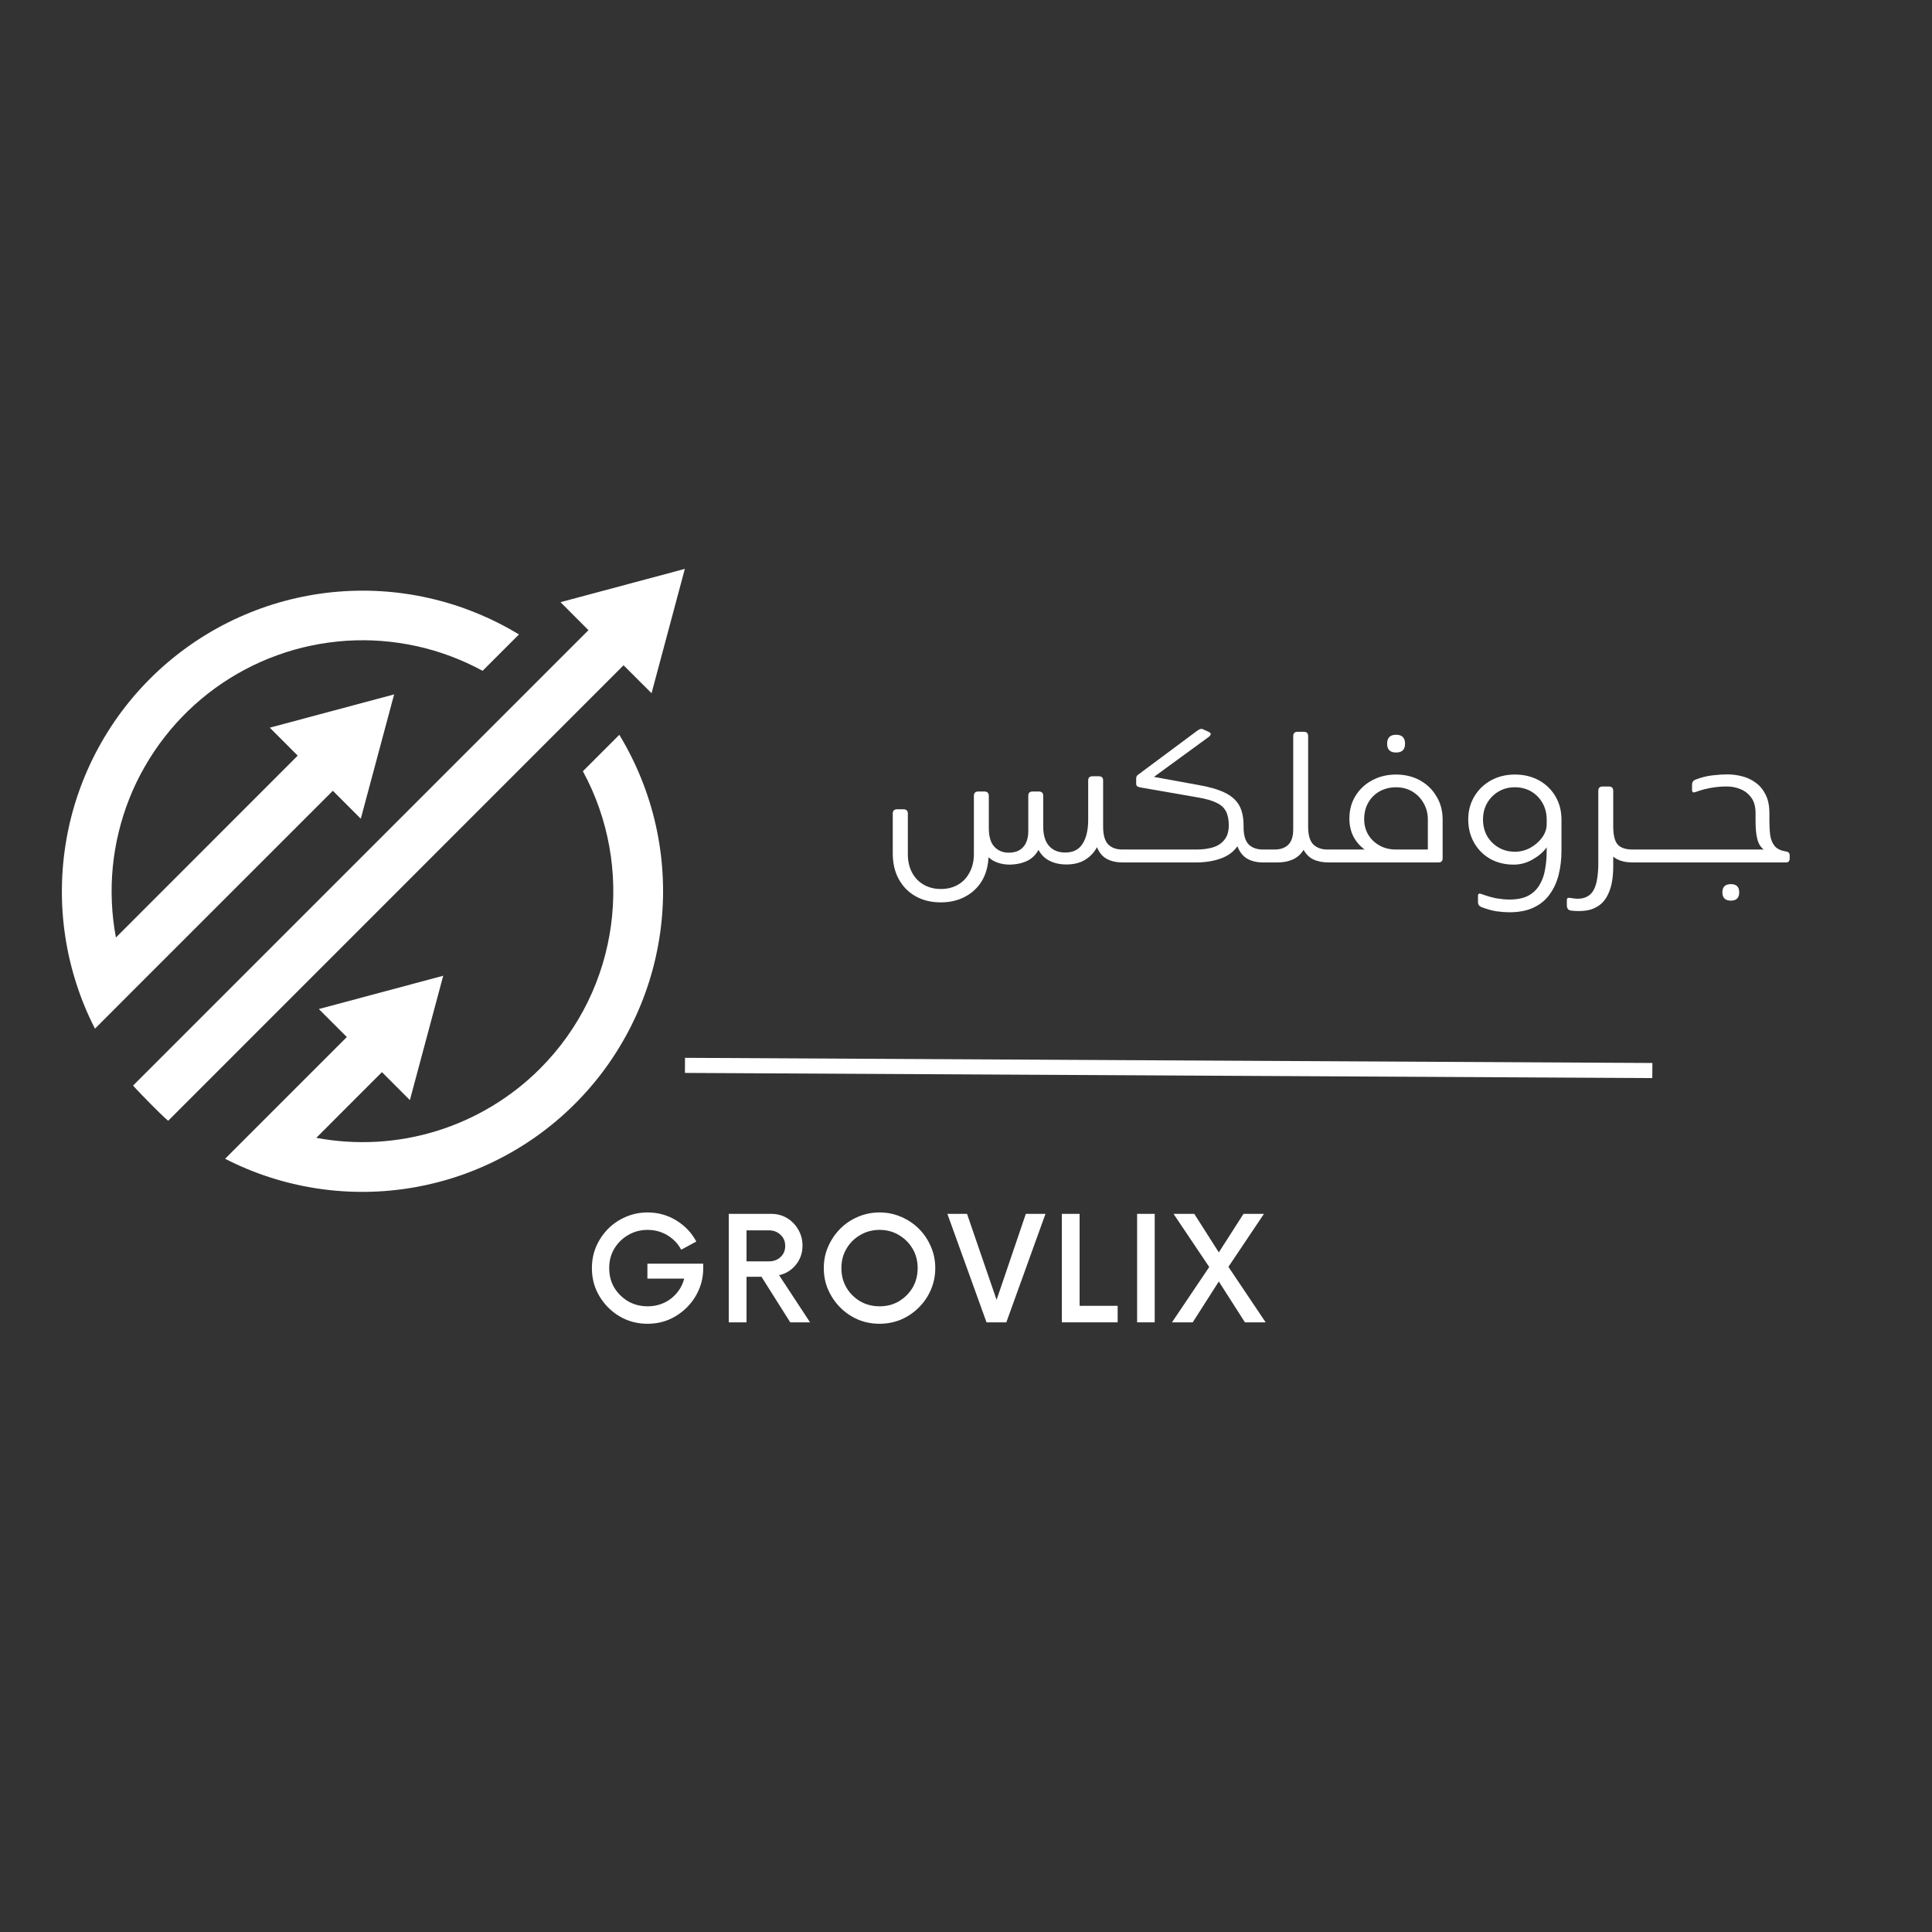 <svg xmlns="http://www.w3.org/2000/svg" xmlns:xlink="http://www.w3.org/1999/xlink" width="256" zoomAndPan="magnify" viewBox="0 0 192 192" height="256" preserveAspectRatio="xMidYMid meet" version="1.0"><rect x="0" y="0" width="192" height="192" fill="#333333" stroke="none"/><defs><g/><clipPath id="ade1b072af"><path d="M 6.148 56.535 L 68.398 56.535 L 68.398 118.785 L 6.148 118.785 Z M 6.148 56.535 " clip-rule="nonzero"/></clipPath></defs><g clip-path="url(#ade1b072af)"><path fill="#ffffff" d="M 64.75 68.891 L 68.059 56.535 L 55.703 59.844 L 58.48 62.625 L 13.223 107.883 C 13.223 107.883 13.504 108.215 14.93 109.668 C 16.359 111.117 16.715 111.379 16.715 111.379 L 61.969 66.113 Z M 33.078 78.586 L 35.855 81.363 L 39.168 69.008 L 26.812 72.316 L 29.586 75.094 L 11.52 93.168 C 11.301 92.012 11.168 90.852 11.117 89.68 C 11.066 88.504 11.094 87.336 11.207 86.168 C 11.32 85 11.516 83.844 11.793 82.703 C 12.07 81.562 12.422 80.449 12.855 79.359 C 13.289 78.266 13.797 77.211 14.383 76.195 C 14.965 75.176 15.613 74.203 16.336 73.277 C 17.055 72.348 17.836 71.477 18.676 70.66 C 19.52 69.844 20.418 69.09 21.367 68.398 C 22.312 67.711 23.309 67.09 24.344 66.539 C 25.379 65.988 26.449 65.516 27.555 65.117 C 28.656 64.715 29.785 64.398 30.934 64.156 C 32.082 63.918 33.242 63.758 34.41 63.68 C 35.582 63.605 36.754 63.609 37.922 63.699 C 39.094 63.789 40.25 63.961 41.398 64.211 C 42.543 64.465 43.668 64.793 44.766 65.207 C 45.863 65.617 46.93 66.102 47.961 66.664 L 51.574 63.051 C 50.191 62.211 48.75 61.488 47.25 60.883 C 45.754 60.273 44.215 59.793 42.637 59.438 C 41.059 59.078 39.465 58.852 37.852 58.754 C 36.238 58.656 34.625 58.691 33.016 58.852 C 31.41 59.016 29.824 59.309 28.262 59.73 C 26.699 60.152 25.184 60.695 23.711 61.363 C 22.238 62.027 20.828 62.809 19.48 63.707 C 18.137 64.602 16.871 65.602 15.688 66.699 C 14.504 67.801 13.414 68.992 12.422 70.27 C 11.434 71.547 10.551 72.895 9.777 74.316 C 9.008 75.734 8.352 77.211 7.82 78.734 C 7.285 80.262 6.879 81.824 6.602 83.414 C 6.32 85.008 6.172 86.613 6.152 88.23 C 6.129 89.844 6.242 91.453 6.484 93.051 C 6.723 94.652 7.094 96.219 7.59 97.758 C 8.082 99.297 8.699 100.789 9.438 102.227 L 13.148 98.512 Z M 57.926 76.645 C 63.07 86.102 61.652 98.215 53.66 106.207 C 52.227 107.641 50.641 108.879 48.902 109.926 C 47.168 110.973 45.332 111.793 43.395 112.395 C 41.457 112.992 39.477 113.348 37.453 113.465 C 35.43 113.578 33.422 113.449 31.43 113.078 L 37.957 106.547 L 40.734 109.328 L 44.047 96.969 L 31.688 100.277 L 34.469 103.059 L 22.371 115.156 C 23.809 115.895 25.297 116.512 26.836 117.008 C 28.375 117.504 29.945 117.871 31.543 118.113 C 33.141 118.355 34.75 118.465 36.367 118.445 C 37.984 118.426 39.59 118.277 41.18 117.996 C 42.773 117.715 44.332 117.309 45.859 116.777 C 47.387 116.242 48.859 115.59 50.281 114.816 C 51.699 114.047 53.051 113.164 54.328 112.172 C 55.605 111.184 56.793 110.094 57.895 108.91 C 58.996 107.727 59.996 106.461 60.891 105.113 C 61.785 103.77 62.566 102.359 63.234 100.887 C 63.902 99.414 64.445 97.895 64.867 96.336 C 65.285 94.773 65.578 93.188 65.742 91.582 C 65.906 89.973 65.938 88.359 65.84 86.746 C 65.742 85.133 65.516 83.535 65.16 81.961 C 64.805 80.383 64.32 78.844 63.715 77.348 C 63.109 75.848 62.387 74.406 61.547 73.023 Z M 57.926 76.645 " fill-opacity="1" fill-rule="nonzero"/></g><g fill="#ffffff" fill-opacity="1"><g transform="translate(58.011, 131.413)"><g><path d="M 6.328 -5.828 L 11.875 -5.828 L 11.875 -5.391 C 11.875 -4.617 11.727 -3.898 11.438 -3.234 C 11.156 -2.578 10.758 -1.992 10.25 -1.484 C 9.738 -0.973 9.148 -0.57 8.484 -0.281 C 7.828 0 7.113 0.141 6.344 0.141 C 5.57 0.141 4.852 0 4.188 -0.281 C 3.52 -0.57 2.93 -0.973 2.422 -1.484 C 1.922 -1.992 1.523 -2.578 1.234 -3.234 C 0.953 -3.898 0.812 -4.617 0.812 -5.391 C 0.812 -6.16 0.953 -6.875 1.234 -7.531 C 1.523 -8.195 1.922 -8.785 2.422 -9.297 C 2.93 -9.805 3.52 -10.203 4.188 -10.484 C 4.852 -10.773 5.57 -10.922 6.344 -10.922 C 7.383 -10.922 8.336 -10.656 9.203 -10.125 C 10.066 -9.594 10.727 -8.895 11.188 -8.031 L 9.688 -7.219 C 9.363 -7.82 8.906 -8.301 8.312 -8.656 C 7.727 -9.008 7.07 -9.188 6.344 -9.188 C 5.633 -9.188 4.988 -9.016 4.406 -8.672 C 3.832 -8.336 3.375 -7.883 3.031 -7.312 C 2.695 -6.75 2.531 -6.109 2.531 -5.391 C 2.531 -4.672 2.695 -4.023 3.031 -3.453 C 3.375 -2.891 3.832 -2.438 4.406 -2.094 C 4.988 -1.758 5.633 -1.594 6.344 -1.594 C 7.227 -1.594 8.004 -1.848 8.672 -2.359 C 9.336 -2.879 9.773 -3.539 9.984 -4.344 L 6.328 -4.344 Z M 6.328 -5.828 "/></g></g></g><g fill="#ffffff" fill-opacity="1"><g transform="translate(71.236, 131.413)"><g><path d="M 6.188 -4.688 L 9.266 0 L 7.297 0 L 4.438 -4.531 L 2.953 -4.531 L 2.953 0 L 1.188 0 L 1.188 -10.781 L 5.406 -10.781 C 5.988 -10.781 6.516 -10.641 6.984 -10.359 C 7.453 -10.078 7.82 -9.695 8.094 -9.219 C 8.375 -8.738 8.516 -8.207 8.516 -7.625 C 8.516 -6.883 8.289 -6.242 7.844 -5.703 C 7.406 -5.172 6.852 -4.832 6.188 -4.688 Z M 2.953 -6.062 L 5.188 -6.062 C 5.645 -6.062 6.023 -6.203 6.328 -6.484 C 6.641 -6.773 6.797 -7.145 6.797 -7.594 C 6.797 -8.051 6.641 -8.422 6.328 -8.703 C 6.023 -8.992 5.645 -9.141 5.188 -9.141 L 2.953 -9.141 Z M 2.953 -6.062 "/></g></g></g><g fill="#ffffff" fill-opacity="1"><g transform="translate(81.102, 131.413)"><g><path d="M 6.312 0.141 C 5.539 0.141 4.82 0 4.156 -0.281 C 3.488 -0.57 2.898 -0.973 2.391 -1.484 C 1.891 -1.992 1.492 -2.578 1.203 -3.234 C 0.91 -3.898 0.766 -4.617 0.766 -5.391 C 0.766 -6.16 0.91 -6.875 1.203 -7.531 C 1.492 -8.195 1.891 -8.785 2.391 -9.297 C 2.898 -9.805 3.488 -10.203 4.156 -10.484 C 4.82 -10.773 5.539 -10.922 6.312 -10.922 C 7.07 -10.922 7.785 -10.773 8.453 -10.484 C 9.117 -10.203 9.707 -9.805 10.219 -9.297 C 10.727 -8.785 11.125 -8.195 11.406 -7.531 C 11.695 -6.875 11.844 -6.16 11.844 -5.391 C 11.844 -4.617 11.695 -3.898 11.406 -3.234 C 11.125 -2.578 10.727 -1.992 10.219 -1.484 C 9.707 -0.973 9.117 -0.57 8.453 -0.281 C 7.785 0 7.07 0.141 6.312 0.141 Z M 6.312 -1.594 C 7.031 -1.594 7.672 -1.758 8.234 -2.094 C 8.805 -2.438 9.258 -2.891 9.594 -3.453 C 9.926 -4.023 10.094 -4.672 10.094 -5.391 C 10.094 -6.109 9.926 -6.75 9.594 -7.312 C 9.258 -7.883 8.805 -8.336 8.234 -8.672 C 7.672 -9.016 7.031 -9.188 6.312 -9.188 C 5.602 -9.188 4.957 -9.016 4.375 -8.672 C 3.801 -8.336 3.348 -7.883 3.016 -7.312 C 2.68 -6.75 2.516 -6.109 2.516 -5.391 C 2.516 -4.672 2.68 -4.023 3.016 -3.453 C 3.348 -2.891 3.801 -2.438 4.375 -2.094 C 4.957 -1.758 5.602 -1.594 6.312 -1.594 Z M 6.312 -1.594 "/></g></g></g><g fill="#ffffff" fill-opacity="1"><g transform="translate(94.274, 131.413)"><g><path d="M 7.672 -10.781 L 9.625 -10.781 L 5.734 0 L 3.766 0 L -0.125 -10.781 L 1.828 -10.781 L 4.766 -2.234 Z M 7.672 -10.781 "/></g></g></g><g fill="#ffffff" fill-opacity="1"><g transform="translate(104.337, 131.413)"><g><path d="M 2.953 -1.641 L 6.734 -1.641 L 6.734 0 L 1.188 0 L 1.188 -10.781 L 2.953 -10.781 Z M 2.953 -1.641 "/></g></g></g><g fill="#ffffff" fill-opacity="1"><g transform="translate(111.724, 131.413)"><g><path d="M 1.281 0 L 1.281 -10.781 L 3.031 -10.781 L 3.031 0 Z M 1.281 0 "/></g></g></g><g fill="#ffffff" fill-opacity="1"><g transform="translate(116.578, 131.413)"><g><path d="M 9.203 0 L 7.141 0 L 4.547 -4.062 L 1.953 0 L -0.109 0 L 3.594 -5.5 L 0.047 -10.781 L 2.109 -10.781 L 4.547 -6.953 L 7 -10.781 L 9.031 -10.781 L 5.5 -5.516 Z M 9.203 0 "/></g></g></g><g fill="#ffffff" fill-opacity="1"><g transform="translate(87.549, 85.707)"><g><path d="M 24 -1.281 L 24.328 -1.281 L 24.609 -0.969 L 24.609 -0.312 L 24.328 0 L 24 0 C 23.406 0 22.891 -0.113 22.453 -0.344 C 22.016 -0.582 21.688 -0.973 21.469 -1.516 C 21.176 -0.973 20.773 -0.551 20.266 -0.25 C 19.766 0.051 19.156 0.203 18.438 0.203 C 17.801 0.203 17.242 0.082 16.766 -0.156 C 16.285 -0.395 15.914 -0.758 15.656 -1.25 C 15.383 -0.75 15 -0.379 14.5 -0.141 C 14.008 0.086 13.445 0.207 12.812 0.219 C 12.383 0.219 11.988 0.156 11.625 0.031 C 11.27 -0.082 10.957 -0.266 10.688 -0.516 C 10.645 0.398 10.422 1.191 10.016 1.859 C 9.609 2.523 9.055 3.039 8.359 3.406 C 7.66 3.781 6.859 3.969 5.953 3.969 C 4.992 3.969 4.156 3.766 3.438 3.359 C 2.727 2.961 2.172 2.395 1.766 1.656 C 1.367 0.926 1.172 0.07 1.172 -0.906 L 1.172 -4.859 C 1.172 -5.141 1.316 -5.281 1.609 -5.281 L 2.234 -5.281 C 2.523 -5.281 2.672 -5.141 2.672 -4.859 L 2.672 -0.812 C 2.672 -0.133 2.805 0.461 3.078 0.984 C 3.359 1.516 3.742 1.922 4.234 2.203 C 4.734 2.492 5.305 2.641 5.953 2.641 C 6.609 2.641 7.18 2.492 7.672 2.203 C 8.16 1.922 8.539 1.516 8.812 0.984 C 9.094 0.461 9.234 -0.133 9.234 -0.812 L 9.234 -6.594 C 9.234 -6.895 9.375 -7.047 9.656 -7.047 L 10.281 -7.047 C 10.57 -7.047 10.719 -6.895 10.719 -6.594 L 10.719 -3.422 C 10.719 -2.578 10.898 -1.957 11.266 -1.562 C 11.641 -1.164 12.113 -0.969 12.688 -0.969 C 13.312 -0.969 13.789 -1.148 14.125 -1.516 C 14.469 -1.891 14.641 -2.426 14.641 -3.125 L 14.641 -6.625 C 14.641 -6.906 14.781 -7.047 15.062 -7.047 L 15.688 -7.047 C 15.977 -7.047 16.125 -6.906 16.125 -6.625 L 16.125 -3.562 C 16.125 -2.719 16.316 -2.078 16.703 -1.641 C 17.086 -1.203 17.625 -0.984 18.312 -0.984 C 19.094 -0.984 19.664 -1.27 20.031 -1.844 C 20.406 -2.426 20.594 -3.227 20.594 -4.25 L 20.594 -8.141 C 20.594 -8.422 20.734 -8.562 21.016 -8.562 L 21.656 -8.562 C 21.938 -8.562 22.078 -8.422 22.078 -8.141 L 22.078 -3.562 C 22.078 -2.719 22.25 -2.125 22.594 -1.781 C 22.938 -1.445 23.406 -1.281 24 -1.281 Z M 24 -1.281 "/></g></g></g><g fill="#ffffff" fill-opacity="1"><g transform="translate(111.865, 85.707)"><g><path d="M 13.641 -1.281 L 13.969 -1.281 L 14.281 -0.969 L 14.281 -0.312 L 13.969 0 L 13.641 0 C 13.035 0 12.516 -0.125 12.078 -0.375 C 11.641 -0.633 11.316 -1.047 11.109 -1.609 C 10.723 -1.055 10.172 -0.648 9.453 -0.391 C 8.734 -0.129 7.922 0 7.016 0 L 0 0 L -0.312 -0.312 L -0.312 -0.969 L 0 -1.281 L 7.016 -1.281 C 7.641 -1.281 8.195 -1.352 8.688 -1.5 C 9.176 -1.656 9.555 -1.91 9.828 -2.266 C 10.109 -2.617 10.25 -3.094 10.25 -3.688 C 10.25 -4.258 10.156 -4.723 9.969 -5.078 C 9.789 -5.43 9.484 -5.711 9.047 -5.922 C 8.609 -6.141 8 -6.316 7.219 -6.453 L 1.469 -7.453 C 1.344 -7.473 1.238 -7.508 1.156 -7.562 C 1.082 -7.613 1.047 -7.707 1.047 -7.844 L 1.047 -8.344 C 1.047 -8.5 1.102 -8.617 1.219 -8.703 L 7.078 -13.062 C 7.328 -13.258 7.531 -13.316 7.688 -13.234 L 8.234 -12.984 C 8.41 -12.898 8.484 -12.812 8.453 -12.719 C 8.422 -12.625 8.332 -12.523 8.188 -12.422 L 2.812 -8.5 L 7.188 -7.703 C 8.281 -7.516 9.156 -7.266 9.812 -6.953 C 10.477 -6.641 10.961 -6.223 11.266 -5.703 C 11.566 -5.18 11.719 -4.508 11.719 -3.688 L 11.719 -3.547 C 11.719 -2.711 11.891 -2.125 12.234 -1.781 C 12.586 -1.445 13.055 -1.281 13.641 -1.281 Z M 13.641 -1.281 "/></g></g></g><g fill="#ffffff" fill-opacity="1"><g transform="translate(125.83, 85.707)"><g><path d="M 6.109 -1.281 L 6.594 -1.281 L 6.891 -0.969 L 6.891 -0.312 L 6.594 0 L 6.172 0 C 5.629 0 5.145 -0.094 4.719 -0.281 C 4.301 -0.477 3.969 -0.801 3.719 -1.25 C 3.457 -0.82 3.102 -0.504 2.656 -0.297 C 2.207 -0.098 1.703 0 1.141 0 L 0 0 L -0.312 -0.312 L -0.312 -0.969 L 0 -1.281 L 0.828 -1.281 C 1.41 -1.281 1.863 -1.438 2.188 -1.75 C 2.52 -2.07 2.688 -2.582 2.688 -3.281 L 2.688 -12.547 C 2.688 -12.836 2.832 -12.984 3.125 -12.984 L 3.75 -12.984 C 4.031 -12.984 4.172 -12.836 4.172 -12.547 L 4.172 -3.562 C 4.172 -2.719 4.344 -2.125 4.688 -1.781 C 5.039 -1.445 5.516 -1.281 6.109 -1.281 Z M 6.109 -1.281 "/></g></g></g><g fill="#ffffff" fill-opacity="1"><g transform="translate(132.429, 85.707)"><g><path d="M 6.312 -10.922 C 5.719 -10.922 5.422 -11.211 5.422 -11.797 C 5.422 -12.391 5.719 -12.688 6.312 -12.688 C 6.906 -12.688 7.203 -12.391 7.203 -11.797 C 7.203 -11.211 6.906 -10.922 6.312 -10.922 Z M 6.312 -8.734 C 7.195 -8.734 7.988 -8.539 8.688 -8.156 C 9.383 -7.77 9.93 -7.238 10.328 -6.562 C 10.734 -5.895 10.938 -5.133 10.938 -4.281 L 10.938 -0.406 C 10.938 -0.133 10.801 0 10.531 0 L 0 0 L -0.312 -0.312 L -0.312 -0.969 L 0 -1.281 L 3.188 -1.281 C 2.707 -1.633 2.332 -2.07 2.062 -2.594 C 1.801 -3.113 1.672 -3.703 1.672 -4.359 C 1.672 -5.191 1.867 -5.938 2.266 -6.594 C 2.672 -7.258 3.223 -7.781 3.922 -8.156 C 4.629 -8.539 5.426 -8.734 6.312 -8.734 Z M 3.141 -4.297 C 3.141 -3.742 3.27 -3.238 3.531 -2.781 C 3.801 -2.32 4.176 -1.957 4.656 -1.688 C 5.133 -1.414 5.688 -1.281 6.312 -1.281 L 9.469 -1.281 L 9.469 -4.266 C 9.469 -4.867 9.328 -5.41 9.047 -5.891 C 8.773 -6.379 8.398 -6.766 7.922 -7.047 C 7.453 -7.328 6.914 -7.469 6.312 -7.469 C 5.707 -7.469 5.16 -7.332 4.672 -7.062 C 4.191 -6.789 3.816 -6.414 3.547 -5.938 C 3.273 -5.457 3.141 -4.91 3.141 -4.297 Z M 3.141 -4.297 "/></g></g></g><g fill="#ffffff" fill-opacity="1"><g transform="translate(144.536, 85.707)"><g><path d="M 6.016 -8.734 C 6.91 -8.734 7.707 -8.539 8.406 -8.156 C 9.102 -7.77 9.648 -7.238 10.047 -6.562 C 10.441 -5.883 10.641 -5.117 10.641 -4.266 L 10.641 -1.156 C 10.641 -0.301 10.547 0.492 10.359 1.234 C 10.172 1.973 9.875 2.617 9.469 3.172 C 9.07 3.734 8.539 4.172 7.875 4.484 C 7.219 4.797 6.414 4.953 5.469 4.953 C 5.07 4.953 4.648 4.922 4.203 4.859 C 3.766 4.797 3.258 4.656 2.688 4.438 C 2.562 4.383 2.473 4.316 2.422 4.234 C 2.367 4.148 2.344 4.062 2.344 3.969 L 2.344 3.344 C 2.344 3.113 2.457 3.047 2.688 3.141 C 3.289 3.359 3.805 3.504 4.234 3.578 C 4.672 3.648 5.082 3.688 5.469 3.688 C 6.25 3.688 6.879 3.555 7.359 3.297 C 7.836 3.035 8.207 2.676 8.469 2.219 C 8.738 1.77 8.922 1.254 9.016 0.672 C 9.117 0.098 9.172 -0.508 9.172 -1.156 L 9.172 -1.5 C 8.848 -1.039 8.383 -0.641 7.781 -0.297 C 7.188 0.047 6.555 0.219 5.891 0.219 C 5.016 0.219 4.234 0.023 3.547 -0.359 C 2.867 -0.754 2.336 -1.289 1.953 -1.969 C 1.566 -2.656 1.375 -3.422 1.375 -4.266 C 1.375 -5.117 1.578 -5.883 1.984 -6.562 C 2.391 -7.238 2.941 -7.77 3.641 -8.156 C 4.336 -8.539 5.129 -8.734 6.016 -8.734 Z M 6.016 -1.062 C 6.547 -1.062 7.047 -1.188 7.516 -1.438 C 7.992 -1.695 8.391 -2.035 8.703 -2.453 C 9.016 -2.879 9.172 -3.328 9.172 -3.797 L 9.172 -4.266 C 9.172 -4.867 9.035 -5.41 8.766 -5.891 C 8.492 -6.379 8.117 -6.766 7.641 -7.047 C 7.16 -7.328 6.617 -7.469 6.016 -7.469 C 5.41 -7.469 4.867 -7.328 4.391 -7.047 C 3.91 -6.766 3.531 -6.379 3.25 -5.891 C 2.977 -5.41 2.844 -4.867 2.844 -4.266 C 2.844 -3.66 2.977 -3.113 3.25 -2.625 C 3.531 -2.145 3.91 -1.766 4.391 -1.484 C 4.867 -1.203 5.41 -1.062 6.016 -1.062 Z M 6.016 -1.062 "/></g></g></g><g fill="#ffffff" fill-opacity="1"><g transform="translate(156.353, 85.707)"><g><path d="M 5.906 -1.281 L 6.219 -1.281 L 6.516 -0.969 L 6.516 -0.312 L 6.219 0 L 5.891 0 C 5.066 0 4.426 -0.191 3.969 -0.578 L 3.969 0.328 C 3.969 1.348 3.848 2.172 3.609 2.797 C 3.379 3.422 3.062 3.891 2.656 4.203 C 2.25 4.516 1.789 4.707 1.281 4.781 C 0.781 4.852 0.266 4.852 -0.266 4.781 C -0.41 4.75 -0.508 4.688 -0.562 4.594 C -0.613 4.5 -0.641 4.406 -0.641 4.312 L -0.641 3.75 C -0.641 3.625 -0.602 3.551 -0.531 3.531 C -0.469 3.508 -0.379 3.508 -0.266 3.531 C 0.328 3.645 0.805 3.629 1.172 3.484 C 1.535 3.348 1.812 3.113 2 2.781 C 2.188 2.445 2.312 2.051 2.375 1.594 C 2.445 1.133 2.484 0.648 2.484 0.141 L 2.484 -7.109 C 2.484 -7.398 2.625 -7.547 2.906 -7.547 L 3.531 -7.547 C 3.82 -7.547 3.969 -7.398 3.969 -7.109 L 3.969 -3.562 C 3.969 -2.719 4.113 -2.125 4.406 -1.781 C 4.707 -1.445 5.207 -1.281 5.906 -1.281 Z M 5.906 -1.281 "/></g></g></g><g fill="#ffffff" fill-opacity="1"><g transform="translate(162.577, 85.707)"><g><path d="M 4.281 0 L 0 0 L -0.312 -0.312 L -0.312 -0.969 L 0 -1.281 L 4.281 -1.281 L 4.578 -0.969 L 4.578 -0.312 Z M 4.281 0 "/></g></g></g><g fill="#ffffff" fill-opacity="1"><g transform="translate(166.857, 85.707)"><g><path d="M 10.641 0 L 0 0 L -0.312 -0.312 L -0.312 -0.969 L 0 -1.281 L 8.422 -1.281 C 8.109 -1.52 7.895 -1.867 7.781 -2.328 C 7.664 -2.785 7.609 -3.379 7.609 -4.109 L 7.609 -4.891 C 7.609 -5.555 7.461 -6.078 7.172 -6.453 C 6.891 -6.836 6.535 -7.113 6.109 -7.281 C 5.68 -7.457 5.242 -7.547 4.797 -7.547 C 4.359 -7.555 3.875 -7.52 3.344 -7.438 C 2.82 -7.363 2.258 -7.219 1.656 -7 C 1.414 -6.906 1.297 -6.973 1.297 -7.203 L 1.297 -7.766 C 1.297 -7.848 1.32 -7.938 1.375 -8.031 C 1.438 -8.125 1.531 -8.191 1.656 -8.234 C 2.219 -8.453 2.781 -8.594 3.344 -8.656 C 3.914 -8.719 4.398 -8.75 4.797 -8.75 C 5.285 -8.75 5.773 -8.688 6.266 -8.562 C 6.766 -8.438 7.219 -8.223 7.625 -7.922 C 8.031 -7.629 8.359 -7.234 8.609 -6.734 C 8.859 -6.242 8.984 -5.625 8.984 -4.875 L 8.984 -4.109 C 8.984 -3.617 9.008 -3.156 9.062 -2.719 C 9.125 -2.289 9.27 -1.93 9.5 -1.641 C 9.727 -1.359 10.098 -1.176 10.609 -1.094 C 10.867 -1.062 11 -0.93 11 -0.703 L 11 -0.406 C 11 -0.133 10.879 0 10.641 0 Z M 5.156 3.797 C 4.594 3.797 4.312 3.52 4.312 2.969 C 4.312 2.426 4.594 2.156 5.156 2.156 C 5.707 2.156 5.984 2.426 5.984 2.969 C 5.984 3.52 5.707 3.797 5.156 3.797 Z M 5.156 3.797 "/></g></g></g><path stroke-linecap="butt" transform="matrix(0.75, 0.004, -0.004, 0.75, 68.073, 105.124)" fill="none" stroke-linejoin="miter" d="M 0.002 1.002 L 128.186 1.002 " stroke="#ffffff" stroke-width="2" stroke-opacity="1" stroke-miterlimit="4"/></svg>
